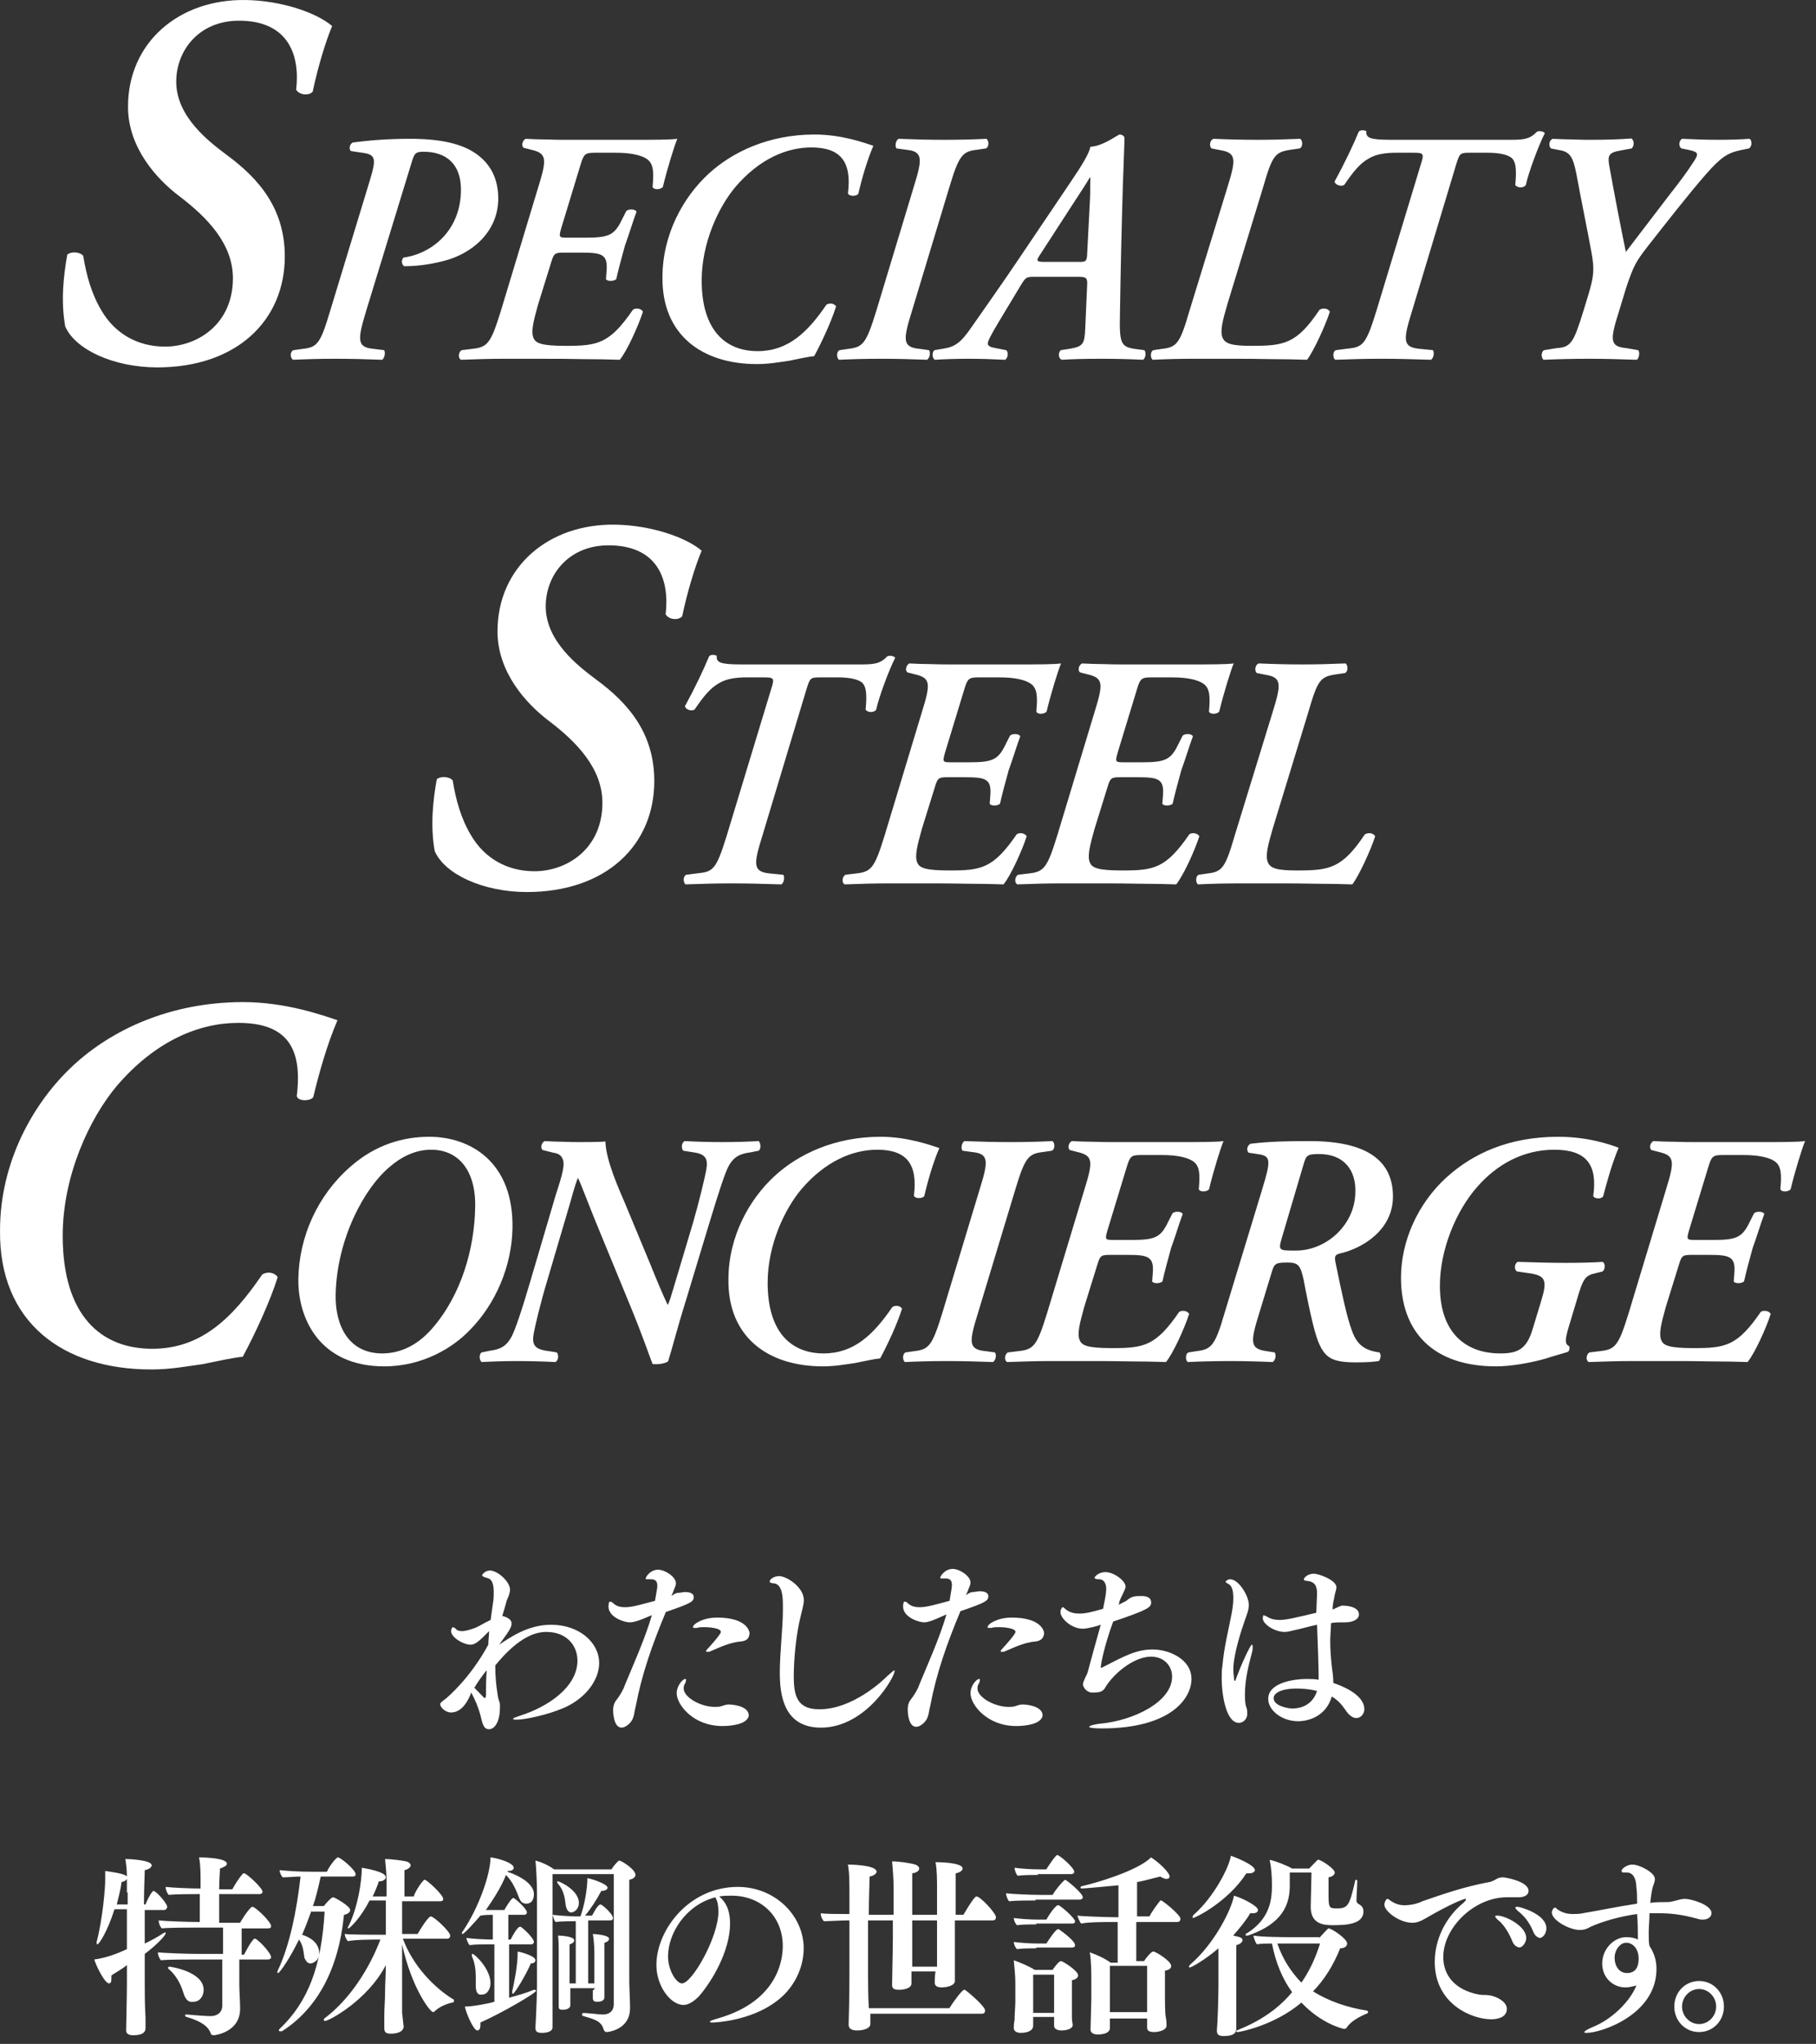 <svg width="231" height="260" viewBox="0 0 231 260" fill="none" xmlns="http://www.w3.org/2000/svg"><rect x="0" y="0" width="231" height="260" fill="#333333" stroke="none"/><path d="M8.295 41.517c-.586-3.306-.191-6.556.259-9.116.395-.408 1.568-.408 2.031.141.395 2.434 1.05 4.867 2.358 7.02 1.636 2.771 4.444 4.53 8.043 4.53 4.117 0 8.642-2.842 8.642-8.708 0-4.319-3.203-7.695-6.87-10.467-2.754-2.096-6.475-6.077-6.475-11.339 0-8.173 6.475-13.716 14.981-13.576 4.444.07 8.902 1.547 10.987 3.306-.845 2.012-1.827 5.261-2.481 8.37-.518.535-1.704.408-2.099-.267.518-4.389-.982-8.778-7.266-8.778-5.098 0-7.988 3.784-7.988 7.766 0 4.46 4.185 7.625 6.352 9.257 4.253 3.109 7.457 6.95 7.457 12.971 0 8.103-6.08 14.11-16.235 14.11-5.603-.014-10.455-2.307-11.696-5.219zM48.862 44.542c.204.338.041 1.013-.245 1.224-2.167-.084-4.049-.127-6.012-.127-1.84 0-3.394.042-5.316.127-.409-.211-.409-1.055.041-1.224l1.227-.169c1.84-.211 2.208-.718 3.435-4.811l5.071-16.671c.777-2.575.736-3.165-.695-3.419l-1.718-.253c-.327-.253-.164-.928.245-1.097 2.045-.253 4.212-.464 7.279-.464 3.762 0 6.543.591 8.383 1.899 1.881 1.308 2.822 3.25 2.822 5.698 0 4.178-3.272 7.006-6.911 7.934-2.127.549-3.721.675-5.071.675-.327-.253-.368-.76-.082-1.097 3.681-.506 7.32-3.503 7.32-8.652 0-3.165-1.799-4.811-4.744-4.811-1.063 0-1.186.211-1.554 1.435l-5.766 18.823c-1.104 3.672-1.186 4.6.9 4.811l1.39.169zM64.198 45.639c-1.758 0-3.394.042-5.562.127-.409-.211-.327-.971.082-1.224l1.39-.169c1.922-.211 2.331-.718 3.599-4.811l4.744-15.7c1.145-3.672 1.104-4.347-.859-4.811l-.982-.253c-.327-.253-.164-.928.245-1.139.859.042 1.758.084 2.699.084.9.042 1.84.042 2.617.042h8.343c2.576 0 4.744 0 5.644-.127-.327.717-1.309 3.883-1.84 6.12-.245.338-1.145.422-1.309 0 .164-1.815.164-2.996-.777-3.587-.654-.422-1.881-.76-3.885-.76h-2.699c-1.227 0-1.391.169-1.799 1.519l-2.454 8.061c-.327 1.182-.327 1.224.818 1.224h2.208c2.985 0 3.721-.295 4.662-2.237l.573-1.139c.327-.338 1.227-.253 1.309.084-.409 1.055-.9 2.743-1.472 4.305-.45 1.604-.859 3.165-1.104 4.263-.327.295-1.145.295-1.309 0l.082-1.097c.164-2.11-.654-2.279-3.312-2.279h-2.127c-1.104 0-1.268.084-1.595 1.182l-1.677 5.402c-.614 2.195-.941 3.503-.573 4.305.286.633.982.971 4.09.971 4.049 0 5.562-.253 8.547-4.6.327-.253 1.063-.169 1.268.253-.532 1.688-2.004 4.98-2.944 6.12-1.309-.042-2.945-.084-4.621-.084-1.677-.042-3.435-.042-5.071-.042H64.198zM111.094 18.544c-.818 1.899-1.472 4.22-1.922 6.12-.245.338-1.227.338-1.308-.084.49-3.967-.9-5.824-4.662-5.824-3.108 0-6.584 1.435-9.652 5.022-2.167 2.574-4.294 7.132-4.294 11.902 0 6.373 3.067 8.989 7.116 8.989 3.844 0 6.339-2.363 8.752-5.909.409-.253.981-.169 1.227.211-.573 1.857-1.8 4.516-2.781 6.331-.859.084-1.922.338-3.19.591-1.227.169-2.536.422-4.09.422-7.034 0-12.105-3.756-12.023-11.057 0-5.402 2.617-10.171 5.889-13.168 2.985-2.743 7.606-4.98 13.455-4.98 3.435 0 6.338 1.055 7.483 1.435zM118.169 44.542c.246.338.082 1.013-.245 1.224-2.168-.084-3.885-.127-5.848-.127s-3.599.042-5.357.127c-.327-.253-.327-1.055.081-1.224l1.146-.169c1.84-.211 2.249-.718 3.516-4.811l4.744-15.7c1.145-3.672 1.227-4.6-.94-4.811l-1.227-.169c-.246-.338-.082-1.013.245-1.224 2.168.084 3.885.127 5.848.127s3.599-.042 5.357-.127c.328.253.328 1.055-.081 1.224l-1.145.169c-1.841.211-2.291.718-3.517 4.811l-4.744 15.7c-1.145 3.672-1.227 4.6.94 4.811l1.227.169zM131.705 35.215c-1.226 0-1.226.042-1.922 1.182l-2.821 4.685c-1.023 1.73-1.309 2.321-1.309 2.617 0 .295.286.464 1.022.591l1.309.253c.327.253.245.971-.123 1.224-1.717-.084-3.026-.127-4.703-.127-1.513 0-2.903.042-4.253.127-.368-.253-.368-.971-.04-1.224l1.022-.169c1.636-.253 2.331-.76 3.803-2.912.532-.76 4.417-6.288 5.93-8.567l6.543-9.707c1.554-2.279 2.413-3.756 2.536-4.516 1.472-.084 2.985-1.182 3.68-1.562.327 0 .654.169.654.464 0 .675-.081 2.448-.204 6.077-.164 5.402-.286 10.846-.368 16.248-.082 3.841.082 4.263 2.126 4.516l.982.127c.245.295.163 1.013-.164 1.224-1.717-.084-3.353-.127-5.316-.127-2.086 0-3.762.042-5.03.127-.491-.211-.45-.971-.123-1.224l1.104-.169c1.718-.295 1.922-.591 2.004-2.574l.246-5.613c.04-.886-.164-.971-1.227-.971h-5.358zm5.603-1.899c.818 0 .941-.084.982-1.013l.368-7.133c.041-.928 0-1.562.041-2.574h-.082c-.287.506-.859 1.393-1.963 3.081l-4.458 6.879c-.409.633-.327.76.736.76h4.376zM151.907 45.639c-1.963 0-3.517.042-5.275.127-.327-.211-.327-1.055.082-1.224l1.145-.169c1.84-.211 2.249-.718 3.435-4.811l4.826-15.7c1.145-3.672 1.145-4.431-.941-4.769l-1.063-.211c-.327-.253-.246-1.055.245-1.224 1.963.084 3.681.127 5.521.127 1.84 0 3.394-.042 5.521-.127.327.253.327 1.055-.082 1.224l-1.145.169c-2.004.295-2.331.718-3.517 4.811l-4.539 14.856c-.614 2.11-.941 3.419-.614 4.22.327.802 1.186 1.055 3.722 1.055 4.13 0 5.725-.253 8.628-4.6.491-.253 1.064-.169 1.309.253-.572 1.773-2.045 4.98-2.903 6.12-1.35-.042-2.986-.084-4.662-.084-1.677-.042-3.395-.042-4.949-.042h-4.744zM192.335 17.785c1.84 0 2.413-.253 3.149-1.013.245-.169.859-.084 1.022.169-.777 1.519-2.085 5.022-2.413 6.584-.245.422-1.104.422-1.349 0 .163-1.73.163-3.081-.614-3.545-.613-.38-1.635-.549-2.944-.549h-2.249c-1.227 0-1.268.084-1.718 1.519l-5.602 18.612c-1.145 3.672-1.227 4.6.94 4.811l1.718.169c.204.338.082 1.013-.246 1.224-2.658-.085-4.375-.127-6.338-.127s-3.599.042-5.848.127c-.327-.253-.327-1.055.081-1.224l1.636-.211c1.841-.169 2.249-.675 3.517-4.769l5.644-18.612c.45-1.435.409-1.519-.982-1.519h-2.085c-1.432 0-2.577.169-3.517.718-1.145.633-1.963 1.646-3.149 3.376-.409.253-1.145 0-1.227-.422 1.227-2.237 2.413-4.727 3.067-6.331.164-.253.654-.253.982-.084-.082.844.408 1.097 3.067 1.097h15.458zM208.366 44.542c.245.169.163 1.013-.164 1.224-2.494-.085-4.212-.127-6.052-.127-2.086 0-3.722.042-5.807.127-.327-.253-.327-1.055.081-1.224l1.554-.253c1.841-.127 2.168-.633 3.436-4.727l.654-2.152c.654-2.195.777-3.123.368-5.318-.286-1.646-1.513-7.723-1.922-10.002-.409-1.984-.736-2.785-2.167-2.996l-1.064-.211c-.327-.338-.245-1.013.205-1.224 1.022.042 1.881.084 2.658.084.818.042 1.554.042 2.372.042 1.636 0 3.394-.042 4.989-.169.409.211.368 1.013.041 1.266l-1.35.253c-1.513.253-1.717.591-1.513 1.857.736 4.052 1.391 7.47 2.127 11.057l5.643-7.386c1.064-1.351 2.127-2.743 3.067-4.22.532-.844.532-1.097-.613-1.351l-1.022-.211c-.409-.253-.328-1.013.081-1.224 1.8.084 3.149.127 4.54.127 1.554 0 2.862-.042 4.048-.127.327.211.327.971-.081 1.224l-1.023.211c-1.636.338-2.494.844-4.457 3.081-2.045 2.321-5.439 6.668-7.361 9.116-1.473 1.899-1.841 2.448-2.822 5.444l-.859 2.828c-1.227 3.841-1.145 4.516.941 4.727l1.472.253zM55.295 108.254c-.586-3.306-.191-6.556.259-9.116.395-.408 1.568-.408 2.031.141.395 2.434 1.05 4.868 2.358 7.02 1.636 2.772 4.444 4.53 8.043 4.53 4.117 0 8.642-2.842 8.642-8.708 0-4.319-3.203-7.695-6.87-10.466-2.754-2.096-6.475-6.077-6.475-11.339 0-8.174 6.475-13.716 14.981-13.576 4.444.07 8.902 1.547 10.987 3.306-.845 2.026-1.827 5.261-2.481 8.37-.518.535-1.704.408-2.099-.267.518-4.389-.982-8.778-7.266-8.778-5.098 0-7.988 3.784-7.988 7.766 0 4.46 4.185 7.625 6.352 9.257 4.253 3.109 7.457 6.95 7.457 12.971 0 8.103-6.08 14.11-16.235 14.11-5.603-.014-10.455-2.307-11.696-5.219zM109.698 84.521c1.841 0 2.413-.253 3.149-1.013.246-.169.859-.084 1.023.169-.777 1.519-2.086 5.022-2.413 6.584-.245.422-1.104.422-1.35 0 .164-1.73.164-3.081-.613-3.545-.613-.38-1.636-.549-2.945-.549H104.3c-1.227 0-1.267.084-1.717 1.519l-5.603 18.612c-1.145 3.672-1.227 4.601.941 4.812l1.718.168c.204.338.082 1.013-.245 1.224-2.658-.084-4.376-.126-6.339-.126-1.963 0-3.599.042-5.848.126-.327-.253-.327-1.055.082-1.224l1.636-.211c1.84-.168 2.249-.675 3.517-4.769l5.644-18.612c.45-1.435.409-1.519-.982-1.519h-2.086c-1.431 0-2.576.169-3.517.717-1.145.633-1.963 1.646-3.149 3.376-.409.253-1.145-0-1.227-.422 1.227-2.237 2.413-4.727 3.067-6.331.164-.253.654-.253.982-.084-.082.844.409 1.097 3.067 1.097h15.458zM113.011 112.376c-1.758 0-3.394.042-5.562.126-.409-.211-.327-.97.082-1.224l1.39-.168c1.923-.212 2.332-.718 3.599-4.812l4.744-15.7c1.145-3.672 1.104-4.347-.859-4.811l-.981-.253c-.327-.253-.164-.928.245-1.139.859.042 1.759.084 2.699.084.9.042 1.84.042 2.617.042h8.343c2.576 0 4.744 0 5.644-.127-.328.718-1.309 3.883-1.841 6.12-.245.338-1.145.422-1.308 0 .163-1.815.163-2.997-.777-3.587-.655-.422-1.882-.76-3.885-.76h-2.699c-1.227 0-1.391.169-1.8 1.519l-2.454 8.061c-.327 1.182-.327 1.224.818 1.224h2.209c2.985 0 3.721-.295 4.662-2.237l.572-1.139c.327-.338 1.227-.253 1.309.084-.409 1.055-.9 2.743-1.472 4.305-.45 1.604-.859 3.165-1.104 4.263-.328.295-1.146.295-1.309 0l.082-1.098c.163-2.11-.655-2.279-3.313-2.279h-2.126c-1.105 0-1.268.084-1.595 1.182l-1.677 5.402c-.613 2.195-.941 3.503-.572 4.305.286.633.981.971 4.089.971 4.049 0 5.562-.254 8.547-4.601.327-.253 1.063-.168 1.268.254-.532 1.688-2.004 4.98-2.945 6.119-1.308-.042-2.944-.084-4.621-.084-1.676-.042-3.435-.042-5.071-.042h-4.948zM134.972 112.376c-1.759 0-3.395.042-5.562.126-.409-.211-.327-.97.082-1.224l1.39-.168c1.922-.212 2.331-.718 3.599-4.812l4.744-15.7c1.145-3.672 1.104-4.347-.859-4.811l-.982-.253c-.327-.253-.163-.928.246-1.139.859.042 1.758.084 2.699.084.9.042 1.84.042 2.617.042h8.343c2.576 0 4.744 0 5.643-.127-.327.718-1.308 3.883-1.84 6.12-.245.338-1.145.422-1.309 0 .164-1.815.164-2.997-.777-3.587-.654-.422-1.881-.76-3.885-.76h-2.699c-1.227 0-1.39.169-1.799 1.519l-2.454 8.061c-.327 1.182-.327 1.224.818 1.224h2.208c2.986 0 3.722-.295 4.662-2.237l.573-1.139c.327-.338 1.227-.253 1.309.084-.409 1.055-.9 2.743-1.473 4.305-.449 1.604-.858 3.165-1.104 4.263-.327.295-1.145.295-1.308 0l.081-1.098c.164-2.11-.654-2.279-3.312-2.279h-2.127c-1.104 0-1.267.084-1.595 1.182l-1.676 5.402c-.614 2.195-.941 3.503-.573 4.305.286.633.982.971 4.09.971 4.048 0 5.561-.254 8.547-4.601.327-.253 1.063-.168 1.267.254-.531 1.688-2.003 4.98-2.944 6.119-1.309-.042-2.944-.084-4.621-.084-1.677-.042-3.435-.042-5.071-.042h-4.948zM157.668 112.376c-1.963 0-3.517.042-5.275.126-.327-.211-.327-1.055.082-1.224l1.145-.168c1.84-.212 2.249-.718 3.435-4.812l4.825-15.7c1.145-3.672 1.145-4.431-.94-4.769l-1.064-.211c-.327-.253-.245-1.055.246-1.224 1.963.084 3.68.127 5.521.127 1.84 0 3.394-.042 5.52-.127.328.253.328 1.055-.081 1.224l-1.145.169c-2.004.295-2.331.718-3.517 4.811l-4.54 14.856c-.613 2.11-.94 3.419-.613 4.221.327.801 1.186 1.055 3.721 1.055 4.131 0 5.726-.254 8.629-4.601.491-.253 1.063-.168 1.309.254-.573 1.772-2.045 4.98-2.904 6.119-1.349-.042-2.985-.084-4.662-.084-1.676-.042-3.394-.042-4.948-.042h-4.744zM42.928 129.78c-1.309 3.039-2.358 6.753-3.081 9.791-.395.535-1.963.535-2.099-.14.791-6.345-1.445-9.313-7.457-9.313-4.976 0-10.537 2.293-15.445 8.033-3.462 4.121-6.87 11.409-6.87 19.048 0 10.199 4.907 14.377 11.382 14.377 6.148 0 10.142-3.784 14-9.454.654-.408 1.568-.267 1.963.338-.913 2.968-2.876 7.231-4.444 10.129-1.377.141-3.081.535-5.098.942-1.963.268-4.062.676-6.543.676-11.26 0-19.371-6.007-19.234-17.698 0-8.638 4.185-16.276 9.419-21.074 4.771-4.389 12.173-7.962 21.524-7.962 5.507.014 10.156 1.702 11.982 2.307zM37.952 162.671c.082-5.276 2.413-10.593 6.584-14.223 3.231-2.87 6.788-3.84 10.06-3.84 5.276 0 10.755 3.249 10.592 11.648-.082 4.727-2.086 9.58-5.48 12.999-2.086 2.152-5.889 4.558-10.837 4.558-8.261 0-11.001-6.162-10.919-11.142zm11.655-14.265c-3.19 2.617-6.748 9.074-6.911 16.249-.082 3.84 1.554 7.512 5.93 7.512 1.84 0 4.171-.675 6.339-3.165 3.721-4.263 5.398-10.172 5.48-15.489.082-4.685-2.167-7.259-5.603-7.259-2.127 0-3.926 1.013-5.234 2.152z" fill="#fff"/><path d="M70.709 151.951c.818-2.49 1.227-3.925.818-4.6-.164-.422-.573-.633-1.145-.717l-1.35-.338c-.327-.253-.164-.929.245-1.14.859.043 1.595.085 2.331.085.736.042 1.513.042 2.331.042.491 0 2.576 0 3.067-.084.082 2.447 1.677 5.95 2.576 8.061l3.067 7.385c1.104 2.743 1.84 4.432 2.29 5.36.204-.38.45-1.182.695-2.026l2.535-8.483c.818-2.827 1.513-5.824 1.677-6.71.245-1.477-.123-2.026-1.881-2.237l-1.063-.169c-.245-.337-.245-.928.164-1.224 1.677.085 3.149.127 4.907.127 1.636 0 2.904-.042 4.539-.127.245.254.327.971 0 1.224l-1.063.211c-1.268.169-2.127.507-2.822 1.857-.409.802-1.145 2.997-2.372 7.048l-3.026 10.003c-1.186 3.798-1.677 5.908-2.249 7.681-.327.253-1.227.422-1.963.337-.286-.633-1.104-3.207-3.026-7.849l-3.803-9.243c-.941-2.237-2.086-5.318-2.658-6.584-.164.253-.45 1.182-1.104 3.503l-2.822 9.58c-.859 2.828-1.554 5.824-1.718 6.711-.245 1.477.123 2.025 1.922 2.236l1.022.169c.245.338.245.929-.164 1.224-1.677-.084-3.149-.126-4.907-.126-1.595 0-2.904.042-4.498.126-.286-.253-.368-.97 0-1.224l1.022-.211c1.268-.169 2.127-.506 2.822-1.857.409-.802 1.186-2.996 2.372-7.048l3.231-10.973zM119.485 146.043c-.818 1.899-1.472 4.22-1.922 6.119-.246.338-1.227.338-1.309-.084.491-3.967-.9-5.824-4.662-5.824-3.108 0-6.584 1.435-9.651 5.022-2.168 2.574-4.294 7.132-4.294 11.901 0 6.373 3.067 8.99 7.116 8.99 3.844 0 6.338-2.364 8.751-5.909.409-.253.982-.168 1.227.211-.573 1.857-1.799 4.516-2.781 6.331-.859.084-1.922.338-3.19.591-1.227.169-2.535.422-4.089.422-7.034 0-12.105-3.756-12.023-11.058 0-5.402 2.617-10.171 5.889-13.167 2.985-2.744 7.606-4.98 13.454-4.98 3.435 0 6.339 1.055 7.484 1.435zM126.559 172.04c.246.338.082 1.013-.245 1.224-2.167-.084-3.885-.126-5.848-.126s-3.599.042-5.357.126c-.327-.253-.327-1.055.082-1.224l1.145-.169c1.84-.211 2.249-.717 3.517-4.811l4.743-15.7c1.145-3.671 1.227-4.6-.94-4.811l-1.227-.169c-.245-.337-.082-1.013.245-1.224 2.168.085 3.885.127 5.848.127s3.599-.042 5.358-.127c.327.254.327 1.055-.082 1.224l-1.145.169c-1.841.211-2.29.718-3.517 4.811l-4.744 15.7c-1.145 3.672-1.227 4.6.941 4.811l1.226.169zM133.675 173.138c-1.758 0-3.394.042-5.561.126-.409-.211-.328-.97.081-1.224l1.391-.169c1.922-.211 2.331-.717 3.599-4.811l4.743-15.7c1.145-3.671 1.105-4.347-.858-4.811l-.982-.253c-.327-.253-.163-.929.245-1.14.859.043 1.759.085 2.7.085.899.042 1.84.042 2.617.042h8.342c2.577 0 4.744 0 5.644-.127-.327.718-1.309 3.883-1.84 6.12-.246.338-1.145.422-1.309 0 .164-1.815.164-2.997-.777-3.587-.654-.422-1.881-.76-3.885-.76h-2.699c-1.227 0-1.391.169-1.8 1.519l-2.453 8.061c-.327 1.182-.327 1.224.818 1.224h2.208c2.985 0 3.721-.295 4.662-2.237l.573-1.139c.327-.338 1.226-.253 1.308.084-.409 1.055-.899 2.743-1.472 4.305-.45 1.604-.859 3.165-1.104 4.263-.327.295-1.145.295-1.309 0l.082-1.098c.164-2.11-.654-2.279-3.313-2.279H141.2c-1.104 0-1.268.085-1.595 1.182l-1.677 5.402c-.613 2.195-.94 3.503-.572 4.305.286.633.981.971 4.089.971 4.049 0 5.562-.254 8.547-4.601.328-.253 1.064-.168 1.268.254-.532 1.688-2.004 4.98-2.944 6.119-1.309-.042-2.945-.084-4.621-.084-1.677-.042-3.436-.042-5.071-.042h-4.949zM162.138 172.04c.245.338.082 1.013-.245 1.224-1.963-.084-3.681-.126-5.439-.126-1.841 0-3.681.042-5.358.126-.327-.211-.327-1.055.082-1.224l1.063-.169c1.841-.211 2.331-.717 3.517-4.811l4.826-15.868c1.063-3.503 1.063-4.094-.368-4.347l-1.391-.211c-.327-.338-.163-.929.246-1.14 2.454-.295 4.703-.338 7.525-.338 7.238 0 10.591 2.448 10.591 7.048 0 4.305-3.926 6.626-6.788 7.26-.655.168-.655.464-.491 1.266.736 3.587 1.431 6.921 2.086 8.609.654 1.773 1.635 2.448 3.476 2.701.245.254.163.844-.082 1.098-.614.084-1.268.168-2.985.168-1.473 0-2.495-.168-3.149-.548-.696-.38-1.309-1.182-1.8-2.743-.572-1.689-1.431-6.12-1.635-7.26-.409-1.857-.737-2.152-2.045-2.152-1.513 0-1.677.127-2.004 1.224l-1.595 5.233c-1.145 3.672-1.186 4.516.9 4.811l1.063.169zm10.265-20.426c.081-2.659-1.35-4.812-4.622-4.812-1.554 0-1.635.211-1.962 1.309l-2.781 9.411c-.45 1.562-.368 1.562 1.799 1.562 3.926 0 7.566-3.334 7.566-7.47zM199.434 169.17c-.327 1.224-.409 1.815.164 2.068.082.169.082.676-.246.76-.818.253-1.922.549-2.658.802-2.045.591-4.539 1.013-6.379 1.013-8.057 0-12.105-4.432-12.105-11.269 0-4.642 2.126-9.453 5.807-12.787 3.312-2.997 7.893-5.149 14.19-5.149 3.804 0 6.543.97 7.689 1.392-.818 1.942-1.473 4.263-1.963 6.162-.246.422-1.105.338-1.268 0 .572-4.051-.9-5.908-4.948-5.908-4.008 0-7.321 1.899-9.774 4.684-2.74 3.081-4.785 8.061-4.785 12.619 0 6.5 3.803 8.61 7.647 8.61 2.25 0 3.395-.507 4.172-3.165l1.063-3.503c.818-2.659.572-3.25-1.595-3.545l-1.472-.212c-.409-.253-.327-1.012.082-1.223 2.576.084 4.294.126 6.134.126 1.676 0 3.639-.042 4.662-.126.409.211.327.97 0 1.223l-.859.212c-1.39.295-1.636.717-2.454 3.545l-1.104 3.671zM207.654 173.138c-1.758 0-3.394.042-5.562.126-.409-.211-.327-.97.082-1.224l1.391-.169c1.922-.211 2.331-.717 3.598-4.811l4.744-15.7c1.145-3.671 1.104-4.347-.859-4.811l-.981-.253c-.327-.253-.164-.929.245-1.14.859.043 1.759.085 2.699.085.9.042 1.841.042 2.618.042h8.342c2.577 0 4.744 0 5.644-.127-.328.718-1.309 3.883-1.841 6.12-.245.338-1.145.422-1.308 0 .163-1.815.163-2.997-.777-3.587-.655-.422-1.881-.76-3.885-.76h-2.699c-1.227 0-1.391.169-1.8 1.519l-2.453 8.061c-.328 1.182-.328 1.224.817 1.224h2.209c2.985 0 3.721-.295 4.662-2.237l.572-1.139c.327-.338 1.227-.253 1.309.084-.409 1.055-.9 2.743-1.472 4.305-.45 1.604-.859 3.165-1.104 4.263-.328.295-1.145.295-1.309 0l.082-1.098c.163-2.11-.655-2.279-3.313-2.279h-2.126c-1.104 0-1.268.085-1.595 1.182l-1.677 5.402c-.613 2.195-.94 3.503-.572 4.305.286.633.981.971 4.089.971 4.049 0 5.562-.254 8.547-4.601.327-.253 1.063-.168 1.268.254-.532 1.688-2.004 4.98-2.945 6.119-1.308-.042-2.944-.084-4.621-.084-1.676-.042-3.435-.042-5.071-.042h-4.948zM57.381 217.841c-.789 0-1.381-.71-1.381-1.015 0-.202 0-.202.789-.811.099-.102 2.958-2.435 5.325-6.798 0-.609.099-1.116.099-1.725-1.282 1.319-1.775 1.725-2.367 1.725-.887 0-2.465-.913-2.465-1.725 0-.304.197-.507.197-.507.099 0 .197.101.296.101.197.305.493.406.887.406.493 0 1.085-.203 1.676-.406.493-.202 1.282-.71 1.972-1.014.099-.71.197-1.421.296-2.131.099-.507.099-1.014.099-1.42 0-1.218-.296-1.725-.986-1.826-.296-.102-.493-.203-.493-.305 0-.101.394-.609.986-.609.986 0 2.564 1.421 2.564 2.435 0 .406-.197.914-.395 1.319-.197.711-.394 1.421-.592 2.03.493.101 1.183.405 1.183.913 0 .101 0 .304-.099.507-.197.507-.69 1.116-1.183 1.826-.099.102-.197.305-.296.406 1.381-.913 3.649-2.536 6.607-2.536 3.55 0 6.114 2.232 6.114 4.87 0 2.13-1.677 4.464-4.438 5.681-2.071.913-5.029 1.522-6.015 1.522-.296 0-.493 0-.493-.101 0-.102.296-.203.887-.406 3.55-1.116 7.298-3.653 7.298-7.001 0-1.927-1.381-3.652-3.945-3.652-1.282 0-3.451.507-6.508 4.261 0 1.319.099 2.536.296 3.653 0 .304.197.913.296 1.217v.507c0 1.827-.69 2.74-1.381 2.74-.592 0-.789-.406-1.085-1.725-.296-1.116-.69-2.029-1.183-2.942-.296.811-1.085 2.536-2.564 2.536zm2.958-3.145l1.282 1.319c.099 0 .197-.102.197-.406 0-.913 0-2.029.099-3.145-.592.71-1.085 1.42-1.578 2.232zM80.062 206.376c-.592 0-2.663-.608-2.663-2.029 0 0 0-.609.197-.609.099 0 .099 0 .296.102.493.507.986.609 1.677.609.789 0 1.874-.305 3.747-.812.296-1.623.296-1.725.296-1.928 0-.507-.197-.811-.789-.811h-.493c-.197 0-.197 0-.197-.102 0-.203.592-1.116 1.578-1.116.887 0 2.268.913 2.268 1.725 0 .406-.296.812-.395 1.217-.099.102-.099.305-.197.406.296-.203.592-.406.887-.406.296 0 .592-.101.888-.101.789 0 1.085.304 1.085.609 0 .608-.296.811-3.55 1.927-1.775 4.262-3.057 7.914-3.846 12.074-.099.304-.197 1.116-.296 1.319-.197.71-.986 1.319-1.479 1.319-1.085 0-1.085-2.131-1.085-2.232 0-.406.099-.812.296-1.116.493-.609.986-1.421 1.183-2.03 1.085-2.637 2.564-5.884 3.451-8.928-1.874.812-2.367.913-2.86.913zm11.834 13.19c-3.747 0-5.818-2.74-5.818-4.16 0-1.015.789-1.826 1.085-1.826.099 0 .099 0 .099.101 0 .102 0 .305-.197.609-.099.203-.099.304-.099.507 0 1.116 2.17 2.334 3.945 2.334.296 0 .592 0 .887-.102.296-.101.592-.203.887-.203.296 0 2.564.102 2.564 1.421-.197 1.116-2.268 1.319-3.353 1.319zm2.367-10.755c-1.578.102-3.254 1.015-3.846 1.218-.099.101-.296.101-.493.101-.099 0-.099 0-.099-.101 0-.102.099-.203.296-.406.099-.102 1.578-1.725 1.578-2.029 0-.508-1.578-.609-2.071-.609-.394 0-.69 0-.986.101h-.296c-.099 0-.197 0-.197-.101 0-.406 1.282-1.217 3.057-1.217 3.649 0 4.142 1.623 4.142 2.029-.099.608-.296.913-1.085 1.014zM104.419 219.769c-4.832 0-5.226-4.363-5.226-7.001 0-2.536.394-5.682.394-8.015v-.507c0-1.218-.099-2.74-1.183-2.841-.296 0-.493-.102-.493-.203 0-.406.69-.71 1.183-.71.986 0 3.156 1.42 3.156 3.043 0 .508-.197 1.218-.395 2.03-.591 2.333-.887 5.478-.887 7.71 0 2.537.493 4.16 3.254 4.16 4.241 0 8.087-3.652 8.678-4.261.493-.406.789-.71.888-.71v.101c.098.609-3.55 7.204-9.369 7.204zM117.535 206.376c-.592 0-2.662-.609-2.662-2.029 0 0 0-.609.197-.609.098 0 .098 0 .296.102.493.507.986.608 1.676.608.789 0 1.874-.304 3.747-.811.296-1.725.296-1.826.296-2.029 0-.508-.197-.812-.789-.812h-.493c-.197 0-.197 0-.197-.101 0-.203.592-1.117 1.578-1.117.887 0 2.268.914 2.268 1.725 0 .406-.296.812-.394 1.218-.099.101-.099.304-.198.406.296-.203.592-.406.888-.406.296 0 .592-.102.887-.102.789 0 1.085.305 1.085.609 0 .609-.296.812-3.55 1.928-1.775 4.261-3.057 7.914-3.846 12.073-.099.305-.197 1.116-.296 1.319-.197.71-.986 1.319-1.479 1.319-1.085 0-1.085-2.13-1.085-2.232 0-.406.099-.812.296-1.116.493-.609.986-1.42 1.183-2.029 1.085-2.638 2.564-5.885 3.452-8.928-1.972.913-2.465 1.014-2.86 1.014zm11.735 13.19c-3.747 0-5.818-2.74-5.818-4.16 0-1.015.789-1.826 1.085-1.826.098 0 .098 0 .098.101 0 .102 0 .305-.197.609-.098.203-.098.304-.098.507 0 1.116 2.169 2.334 3.944 2.334.296 0 .592 0 .888-.102.295-.101.591-.203.887-.203.296 0 2.564.102 2.564 1.421-.197 1.116-2.268 1.319-3.353 1.319zm2.466-10.755c-1.578.102-3.255 1.015-3.846 1.218-.099.101-.296.101-.493.101-.099 0-.099 0-.099-.101 0-.102.099-.203.296-.406.098-.102 1.578-1.725 1.578-2.029 0-.508-1.578-.609-2.071-.609-.395 0-.691 0-.986.101h-.296c-.099 0-.198 0-.198-.101 0-.406 1.282-1.218 3.058-1.218 3.648 0 4.141 1.624 4.141 2.03-.098.608-.394.913-1.084 1.014zM137.751 214.29c0-.406.493-1.218.592-1.522.394-1.522 1.085-3.957 1.676-6.087-.197.101-1.676.507-2.268.507-1.479 0-2.86-1.319-2.86-2.131 0-.304.198-.608.296-.608.099 0 .197.101.296.202.592.508 1.183.609 1.874.609.69 0 1.578-.203 2.958-.609.197-1.014.395-1.826.395-2.536v-.101c0-.406-.198-1.117-.888-1.117h-.099c-.295 0-.493-.101-.493-.202 0-.102.493-.711 1.381-.711 1.085 0 2.564 1.116 2.564 1.827 0 .405-.395.913-.789 1.927 0 0 0 .203-.099.406.395-.203.789-.406.987-.507.69-.609 1.084-.609 1.972-.609.789 0 1.183.304 1.183.812 0 .609-.296.913-4.832 2.435-1.183 3.246-1.578 5.479-1.578 5.884h.099c2.958-1.522 4.438-2.333 6.508-2.333 2.071 0 4.931 1.217 4.931 3.754 0 2.435-2.564 6.29-11.439 6.29-1.085 0-1.578-.101-1.578-.203 0-.101.493-.304 1.479-.406 4.142-.405 9.073-2.739 9.073-5.986 0-1.42-1.085-2.536-2.663-2.536-2.367 0-5.029 2.435-5.917 4.058-.295.406-.69.508-1.38.508-.986.101-1.381-.812-1.381-1.015zM159.249 209.217s.098 0 .098.203 0 .507-.098.812c-.493 1.826-.888 3.551-.888 5.276 0 .608 0 1.217.197 1.724.099.305.099.508.099.812 0 .507-.394 1.116-1.085 1.116-1.577 0-2.169-3.45-2.169-5.682 0-.608 0-1.116.098-1.623.198-2.333.789-4.566 1.184-6.696.098-.507.197-1.218.197-1.826 0-.812-.099-1.522-.592-1.827-.197-.101-.394-.203-.394-.304 0 0 .197-.304.592-.304 1.084 0 2.366 2.13 2.366 3.246 0 .609-.197 1.116-.493 1.928-.394 1.116-1.479 4.363-1.479 6.29 0 .609.099 1.015.099 1.319v.102h.098c.099 0 .099 0 .099-.102.69-1.927 1.874-4.464 2.071-4.464zm8.283-6.493c0-1.015-.295-1.522-1.282-1.623-.295 0-.394-.102-.394-.203 0-.203.493-.711 1.282-.711.592 0 2.86.812 2.86 1.725 0 .305-.198.71-.296 1.421-.099.405-.197.913-.197 1.42.493-.203.986-.507 1.282-.507.098 0 2.071 0 2.071 1.116 0 .608-.691 1.014-1.776 1.014-.887 0-1.38 0-1.775.102 0 .71-.098 1.522-.098 2.232 0 1.217.098 2.333.197 3.247.099.71.197 1.42.197 2.13.592.203 3.945 1.319 3.945 3.348 0 .609-.493 1.116-.986 1.116-.395 0-.888-.203-1.48-1.116-.493-.71-.986-1.217-1.676-1.623-.888 3.044-3.846 3.145-4.24 3.145-2.17 0-3.846-1.42-3.846-2.841 0-2.13 3.451-2.536 4.832-2.536.591 0 1.085 0 1.578.101v-.913c0-.609-.099-3.652-.198-6.087-.986.203-1.972.507-2.958.71-.395.101-.789.203-1.183.203-1.282 0-2.762-1.015-2.762-1.725 0-.304.099-.406.099-.406.099 0 .099.102.296.102.592.405 1.183.507 1.775.507.789 0 2.071-.304 4.635-.913l.098-2.435zm-2.564 12.073c-2.071 0-2.958.609-2.958 1.218 0 1.014 1.874 1.319 2.367 1.319.591 0 2.465-.102 3.155-2.232-.789-.203-1.676-.305-2.564-.305zM16.142 249.973c-.592.507-1.381.913-1.972 1.319v.507c0 .304-.099.507-.296.507-.592 0-1.775-2.536-1.874-3.043 1.479-.203 2.86-.711 4.142-1.319v-5.073H14.564c-.888 2.841-1.972 4.464-2.17 4.464 0 0-.099 0-.099-.102v-.202c.789-3.044 1.085-6.9 1.085-7.813v-1.217c.592.101 2.465.304 2.761.71 0-.913-.099-1.623-.197-2.232.296 0 3.353.101 3.353.812 0 .202-.296.507-.887.608 0 .711-.099 2.334-.099 4.363h.197c.197-.507.592-1.319.888-1.623l.099-.102c.394 0 1.775 1.624 1.775 2.029 0 .203-.197.406-.394.406h-2.465v4.261c.887-.405 1.775-.913 2.367-1.318.099 0 .197-.102.197-.102.099 0 .099 0 .099.102 0 .304-1.282 1.623-2.663 2.637v3.653c0 1.217 0 2.739.099 4.464v1.319c0 .406-.197.913-1.578.913-.69 0-.887-.304-.887-.609v-.101c0-.203.099-4.363.099-5.885v-2.333zm0-9.233v-1.725c-.099.203-.296.305-.69.406-.099 1.015-.395 1.928-.592 2.841h1.381v-1.522h-.099zm14.299 8.421v3.348c0 .711.099 2.131.099 2.841v.203c0 2.942-3.156 3.348-3.353 3.348-.197 0-.395-.101-.395-.304-.296-.71-.986-1.421-3.057-2.029-.099 0-.197-.102-.197-.203 0-.102.099-.102.197-.102h.099c.986.102 2.465.203 2.958.203.887 0 1.479-.507 1.479-1.319v-5.884h-3.55c-.986 0-3.451 0-4.24.101-.197-.203-.394-.609-.394-1.014.789.101 3.846.202 5.226.202h3.057v-3.348h-3.55c-.789 0-3.353 0-4.24.102-.197-.203-.394-.609-.394-1.015.887.102 3.747.203 5.226.203v-3.551h-.197c-.789 0-2.86 0-3.747.102-.197-.203-.394-.609-.394-1.015.887.101 2.958.203 4.438.203v-1.319c0-.304 0-1.826-.197-2.638.887 0 3.55.101 3.55.812 0 .203-.296.405-.887.608 0 .508-.099 1.522-.099 2.638h1.676c.099-.203.789-1.42 1.381-2.029h.197c.69.406 2.268 1.928 2.268 2.334 0 .203-.197.304-.395.304h-5.128v3.653h2.663c.099-.203.888-1.522 1.479-2.03h.099c.394 0 2.367 1.928 2.367 2.435 0 .203-.099.305-.394.305h-3.353v3.348h.296c.197-.304.69-1.421 1.282-2.029h.197c.789.507 1.972 1.927 1.972 2.333 0 .203-.197.305-.394.305h-3.649v-.102zm-7.002 4.667c-.296-.913-.69-2.232-1.972-3.348-.099-.101-.099-.101-.099-.203 0 0 .099-.101.197-.101.099 0 4.339.609 4.339 2.942 0 .812-.493 1.522-1.282 1.522-.493.101-.887-.102-1.183-.812zM39.612 243.074c-.395 1.116-.789 2.13-1.183 3.043.986.305 2.17 1.015 2.17 2.334 0 1.116-.986 1.319-1.085 1.319-.395 0-.592-.304-.789-.71-.099-.508-.099-1.522-.69-2.334-1.183 2.435-2.465 4.261-2.663 4.261 0 0-.099 0-.099-.101 0 0 0-.101.099-.304 1.479-3.146 2.367-7.508 2.86-11.871-.69 0-1.578.101-2.268.101-.197-.202-.394-.608-.394-.913 1.183.102 2.17.203 4.339.203h1.677c.296-.71 1.183-1.826 1.381-1.826.395 0 2.268 1.623 2.268 2.131 0 .203-.099.304-.395.304h-4.043c-.296 1.319-.592 2.638-.986 3.754h1.381c.394-.507.986-1.116 1.183-1.116.197 0 2.17 1.116 2.17 1.623 0 .203-.197.508-.789.609-.69 7.001-3.451 11.972-7.889 14.813h-.197c-.099 0-.197 0-.197-.102 0-.101 0-.101.099-.203 3.649-3.449 5.325-8.015 5.72-14.914H39.612v-.101zm11.735 14.711c0 .102 0 .913-1.676.913-.592 0-.789-.203-.789-.71v-.101-1.522c0-1.015.099-1.827.099-3.044 0-.812.099-2.232.099-3.348-2.367 4.565-7.297 7.102-7.692 7.102-.099 0-.197 0-.197-.102 0-.101 0-.202.197-.304 3.057-2.333 5.522-6.087 7.002-9.943-.887 0-3.156 0-4.142.203-.197-.203-.394-.609-.394-.913.69.101 3.846.101 4.931.101h.296v-4.362H47.008c-1.183 2.333-2.564 3.551-2.663 3.551-.099 0-.099 0-.099-.102 0 0 0-.101.099-.203 1.183-2.435 1.677-5.681 1.677-7.406.592.101 3.057.507 3.057 1.217 0 .203-.296.508-.789.508h-.099c-.197.608-.493 1.319-.789 1.927h1.775v-1.927c0-.71-.099-1.928-.197-2.841.69 0 2.268.203 2.663.304.394.102.592.305.592.508 0 .202-.296.507-.789.608v3.348h1.183c.197-.71 1.183-2.13 1.381-2.13.296 0 2.367 1.928 2.367 2.435 0 .203-.099.304-.395.304h-4.832v4.16h1.972c.887-1.522 1.479-2.232 1.676-2.232.395 0 2.465 1.928 2.465 2.435 0 .203-.099.406-.395.406h-5.621c1.282 3.449 3.945 6.189 6.41 7.711.099 0 .099.101.099.202 0 .102-.099.203-.197.203-.592.102-1.676.508-2.268 1.116-.099.102-.197.102-.197.102-.395 0-2.761-3.145-3.945-8.624v8.725l.197 1.725zM62.786 247.335h-.296c-.789 0-2.071 0-2.761.101-.197-.203-.394-.71-.394-.913.69.102 2.268.203 3.353.203v-3.145c-.197 0-1.085 0-1.578.101-.69.812-2.071 2.334-2.268 2.334-.099 0-.099-.101-.099-.101s0-.102.099-.203c2.071-3.044 3.55-7.305 3.55-9.436.986.101 2.958.71 2.958 1.319 0 .203-.197.406-.69.406h-.099v.101c1.775.609 3.353 1.624 3.353 2.841 0 .406-.099 1.218-.986 1.218-.394 0-.69-.203-.887-.711-.395-1.014-.789-2.029-1.676-2.942-.592 1.522-1.578 3.044-2.564 4.464h2.367c0-.101.888-1.522 1.085-1.522h.099c.493.305 1.676 1.421 1.676 1.827 0 .101-.099.304-.296.304H64.66v3.145h.296c.296-.609.887-1.623 1.183-1.623h.099c.592.406 1.677 1.522 1.677 1.928 0 .202-.197.304-.296.304h-2.86v6.798c1.085-.305 2.17-.609 3.156-1.015h.099c.099 0 .197.101.197.101 0 .305-4.339 2.841-7.1 4.059v.304c0 .406-.099.71-.395.71-.493 0-1.479-2.333-1.578-3.043h.099c.888 0 3.057-.406 3.649-.609v-7.305h-.099zm-2.268 5.276v-1.116c0-.812-.099-1.827-.493-2.638v-.203c0-.102-0-.102.099-.102.197 0 2.268 1.827 2.268 3.754 0 .508-.296 1.421-1.085 1.421-.592.101-.789-.406-.789-1.116zm4.734 1.014c-.099 0-.099-.101-.099-.203v-.101c.197-.812.69-3.247.69-4.769v-.304c.099 0 2.268.507 2.268 1.116 0 .203-.197.406-.592.406-.592 1.42-2.071 3.855-2.268 3.855zm8.974 2.435c1.479.102 1.972.203 2.465.203.789 0 1.381-.406 1.381-1.319v-16.537H70.281v19.48c0 .507-.592.71-1.381.71-.592 0-.789-.203-.789-.609v-.101c.099-1.725.197-4.262.197-5.378V240.74c0-1.014-.099-3.247-.197-4.058.789.203 1.676.609 2.367 1.116h7.298c.394-.609.887-1.116.986-1.116.296 0 2.071 1.116 2.071 1.826 0 .203-.197.507-.789.609v12.885c0 .71.099 2.536.099 3.247v.203c0 2.84-2.958 3.043-2.958 3.043-.197 0-.296-.101-.395-.304-.296-1.116-1.183-1.319-2.564-1.725-.099 0-.197-.101-.197-.203 0-.101.099-.203.197-.203zm1.479-3.145h-3.156V255.046c0 .101 0 .608-.986.608-.395 0-.493-.101-.493-.405v-.102-1.116-5.58c0-.812 0-1.826-.099-2.232.395 0 2.071.101 2.071.609 0 .203-.197.405-.592.507v4.971h.789v-7.913h-.099c-.296 0-1.775 0-2.465.101-.197-.203-.296-.609-.395-.913.789.101 2.465.203 2.86.203h.69c.493-1.319.887-3.45.887-4.87.986.203 2.564.812 2.564 1.217 0 .203-.296.406-.69.406h-.099c-.592 1.116-1.381 2.334-2.071 3.145h.887c.592-1.116.887-1.42 1.085-1.42.197 0 1.578 1.218 1.578 1.725 0 .203-.099.304-.394.304h-2.761v8.015h.789v-3.956c0-.812-.099-1.827-.197-2.334 1.677.101 2.071.406 2.071.609 0 .203-.197.406-.592.507v6.899c0 .609-.69.609-.986.609-.394 0-.493-.203-.493-.507v-.914l.296-.304zm-3.747-10.552c-.099-.608-.099-1.724-.986-2.739 0-.101-.099-.101-.099-.203 0-.101 0-.101.099-.101.197 0 2.663 1.116 2.663 2.739 0 .812-.592 1.218-.986 1.218-.296 0-.592-.305-.69-.914zM92.864 244.697c0 3.45-2.268 7.305-3.945 9.233-.69.71-1.381 1.116-1.972 1.116-1.676 0-3.451-2.435-3.451-5.073 0-4.464 4.142-9.943 10.354-9.943 4.734 0 8.382 3.653 8.382 7.812 0 2.537-1.282 5.175-3.55 6.798-3.254 2.435-7.692 2.638-7.988 2.638-.197 0-.394 0-.394-.102 0-.101.296-.202.986-.405 8.185-2.334 8.284-8.218 8.284-9.233 0-3.754-2.761-6.392-6.508-6.392-.493 0-1.085 0-1.578.102 1.085.913 1.381 2.13 1.381 3.449zm-7.889 4.16c0 1.826 1.085 3.449 1.775 3.449 1.282 0 4.635-5.884 4.635-9.131 0-.71-.099-1.319-.394-1.826-3.846 1.015-6.016 4.667-6.016 7.508zM110.713 256.162V257.481c0 .507-.789.811-1.677.811-.789 0-1.085-.304-1.085-.71v-.101c0-.812.099-2.334.099-6.595v-6.595c-1.183 0-2.564.102-3.254.102-.197-.203-.395-.609-.395-.913v-.102c.592.102 2.071.102 3.649.102v-2.233c0-1.826 0-3.043-.197-4.058 0 0 3.649 0 3.649.913 0 .203-.296.508-.888.609 0 .71-.099 2.739-.099 4.87h3.156v-3.45c0-.913-.099-2.333-.197-3.348.887 0 2.268.203 2.958.406.296.102.493.305.493.507 0 .203-.197.508-.887.609v5.276h3.155v-3.348c0-1.015 0-2.435-.197-3.348.197 0 3.452 0 3.452.811 0 .203-.296.508-.888.609v5.276h.986c1.381-2.334 1.578-2.334 1.677-2.334.493 0 2.465 2.131 2.465 2.638 0 .203-.098.406-.394.406h-4.832v7.711c0 .609-1.085.812-1.677.812-.592 0-.887-.203-.887-.609 0-.203 0-.812.098-1.42h-3.057v1.521c0 .711-1.183.812-1.578.812-.69 0-.887-.203-.887-.609 0-.71.098-4.565.098-5.986v-2.232h-3.155v6.696c0 1.015 0 2.841.098 4.465h10.256c.296-.508 1.578-2.334 1.874-2.334h.099c.69.507 2.564 2.131 2.564 2.638 0 .203-.099.406-.395.406h-14.2zm8.48-6.088V244.291h-3.155v5.885h3.155v-.102zM131.718 241.755c-.789 0-2.564 0-3.353.101-.198-.203-.395-.71-.395-1.014.789.101 3.156.203 4.339.203h1.578c.296-.508 1.085-1.522 1.479-1.827l.099-.101c.197 0 2.268 1.725 2.268 2.232 0 .203-.197.304-.493.304h-5.522v.102zm.098 3.044c-.789 0-1.676 0-2.465.101-.197-.203-.395-.609-.395-.913.789.101 1.973.203 3.156.203h.986c.395-.71 1.184-1.826 1.479-1.826h.099c.69.405 2.071 1.724 2.071 2.029 0 .203-.099.304-.395.304h-4.536v.102zm4.635 12.783c0 .609-1.085.71-1.381.71-.591 0-.986-.202-.986-.608v-.102-1.014h-2.662v1.116c0 .608-.691.913-1.578.913-.493 0-.888-.203-.888-.609v-.101s0-.508.099-.913c0-.812.099-1.725.099-2.435v-2.233c0-.913-.099-1.927-.198-2.942.592.203 1.874.71 2.663 1.218h2.268c.296-.406.789-1.116 1.085-1.116.197 0 2.169 1.217 2.169 1.826 0 .203-.197.507-.789.609V256.771c0 .203.099.71.099.811zm-4.635-9.74c-.789 0-1.676 0-2.465.102-.197-.203-.395-.609-.395-.913.789.101 1.973.203 3.156.203h.986c.197-.305 1.184-1.827 1.479-1.827h.099c.592.406 2.071 1.522 2.071 2.029 0 .203-.099.305-.395.305h-4.536v.101zm.197-9.334c-.789 0-1.775 0-2.564.102-.197-.203-.394-.711-.394-1.015.789.101 1.972.203 3.156.203h.887c.099-.203 1.184-1.826 1.381-1.826.296 0 2.169 1.623 2.169 2.13 0 .203-.197.305-.394.305h-4.241v.101zm2.071 12.682h-2.662v4.87h2.662v-4.87zm14.299 6.494c0 .608-1.084.811-1.577.811-.691 0-.888-.203-.888-.608v-1.116h-4.733v1.217c0 .102 0 .812-1.578.812-.493 0-.888-.203-.888-.609v-.101c0-.508.099-3.146.099-3.754v-2.435c0-.812 0-2.537-.197-3.551.887.304 1.972.811 2.662 1.319h.888v-5.175h-.592c-.986 0-3.156 0-4.043.203-.197-.203-.395-.71-.493-1.015.69.102 3.944.203 4.733.203h.493v-4.058c-1.084.102-4.339.406-4.635.406-.197 0-.197-.102-.197-.102 0-.101.099-.202.197-.202 1.48-.305 7.101-1.928 8.777-3.653.986.609 2.367 1.928 2.367 2.435 0 .203-.197.304-.395.304-.197 0-.493-.101-.789-.304-.887.203-1.873.507-2.958.71v4.363h1.578c.296-.609.986-1.522 1.38-2.029h.099c.197 0 2.465 1.826 2.465 2.333 0 .203-.098.406-.394.406h-5.227v4.972h.987c.197-.305.887-1.218 1.183-1.218.296 0 2.268 1.218 2.268 1.826 0 .305-.197.508-.789.609v3.45c0 .406 0 1.927.099 2.435.098.406.098.913.098 1.116zm-2.366-7.61h-4.832v5.885h4.733v-5.885h.099zM154.99 247.842c-1.775 1.522-3.451 2.435-3.648 2.435-.099 0-.099 0-.099-.101 0-.102.099-.203.197-.305 3.057-2.637 5.227-7 5.523-8.725 1.084.304 3.057 1.319 3.057 1.826 0 .203-.198.406-.592.406h-.395c-.591 1.015-1.38 1.928-2.169 2.841.986.203 1.183.304 1.183.609 0 .203-.296.507-.789.608V258.09c0 .405-.197.913-1.577.913-.691 0-.888-.203-.888-.711v-.101c.099-.913.197-4.363.197-5.479v-4.87zm-3.254-3.855s-.099 0 0 0c-.099-.102 0-.305.099-.406 2.564-2.232 4.536-6.087 4.733-7.508.099 0 3.057 1.116 3.057 1.826 0 .203-.296.406-.69.406h-.395c-2.366 3.653-6.508 5.682-6.804 5.682zm16.074 2.536c.296-.304 1.085-1.217 1.183-1.217.395 0 2.367 1.319 2.367 1.928 0 .304-.296.608-.887.608-.888 2.232-2.071 4.059-3.452 5.479 1.972 1.217 4.241 2.029 6.805 2.435.098 0 .197.101.197.203 0 .101 0 .101-.197.203-.987.406-2.071 1.014-2.564 1.826-.099.102-.198.102-.296.102-.099 0-2.86-.609-5.424-3.349-3.452 2.943-7.889 3.754-8.086 3.754-.099 0-.198 0-.198-.101 0-.102.099-.102.296-.203 2.761-1.116 5.03-2.638 6.805-4.769-1.184-1.623-2.071-3.652-2.564-6.188-.691 0-1.48 0-1.874.101-.197-.101-.394-.71-.493-1.116 1.085.203 4.24.203 4.24.203h4.142v.101zm-.986-8.319h-2.761v1.725c0 3.145-1.775 5.072-5.325 6.29h-.198c-.098 0-.098 0-.098-.102 0-.101.098-.202.197-.202 2.86-1.827 3.156-4.16 3.156-6.088 0-1.319-.099-2.333-.296-3.247.887.203 2.169.711 2.86 1.116h2.169c.197-.202.789-.811 1.085-1.116h.098c.296 0 2.071 1.116 2.071 1.624 0 .203-.197.507-.789.608v1.827c0 2.029 0 2.13 1.085 2.13 1.381 0 1.578-.405 2.268-3.348 0-.203.099-.304.198-.304.098 0 .098.101.098.304 0 .508-.098 1.826-.098 2.334 0 .203.098.304.197.406.592.304.69.608.69 1.014 0 1.624-2.268 1.725-3.846 1.725-1.183 0-2.86-.101-2.86-2.334l.099-4.362zm-3.057 9.03h-1.282c.69 2.029 1.775 3.652 3.057 4.971.986-1.42 1.775-3.044 2.367-4.971h-4.142zM186.448 241.552c-.493 0-2.958 1.217-5.029 2.435-.69.406-1.183.609-1.775.609-1.578 0-3.55-1.421-3.55-2.334 0-.203.197-.71.394-.71.099 0 .197.101.493.304.493.305.986.508 1.677.508.789 0 1.676-.203 2.268-.508 2.662-.913 5.226-1.826 8.481-2.435.197 0 .591-.203.789-.304.295-.203.591-.305.986-.305.296 0 3.254.508 3.254 1.725 0 .508-.493.812-1.282.812H191.675c-4.142 0-8.087 3.855-8.087 7.609 0 2.232 1.381 4.16 4.537 4.769.591.101.789 0 1.38.101.691.102 2.17.71 2.17 1.725 0 1.116-1.282 1.319-1.973 1.319-2.465 0-7.198-1.928-7.198-7.305 0-2.739 1.282-5.58 3.648-7.508.296-.304.395-.406.296-.507.099 0 0 0 0 0zm5.917 5.377c-.493-1.217-1.183-2.232-1.874-2.739-.197-.203-.295-.305-.295-.406 0-.102.098-.102.295-.102.987 0 3.649 1.319 3.649 2.841 0 .609-.493 1.218-.887 1.218-.395-.102-.691-.305-.888-.812zm2.663-1.217c-.493-1.218-1.184-2.03-1.973-2.638-.197-.203-.295-.305-.295-.406 0-.102.098-.102.295-.102.296 0 3.649.914 3.649 2.74 0 .609-.394 1.217-.887 1.217-.296-.101-.592-.304-.789-.811zM206.763 252.814c-1.578 0-2.959-1.218-2.959-3.044s1.48-3.348 3.058-3.348c.591 0 1.084.101 1.479.304 0-.913 0-2.13-.099-3.247-2.169.305-4.339.914-5.917 1.624-.493.304-.887.406-1.38.406-1.282 0-3.55-1.218-3.55-2.232 0-.203.197-.609.394-.609.099 0 .197.101.296.203.591.406 1.183.608 1.972.608.395 0 .888 0 1.282-.101 1.874-.304 4.241-.812 6.903-1.217 0-.812 0-1.522-.099-2.131 0-.812-.295-1.826-1.183-1.826h-.197c-.296 0-.493 0-.493-.203 0-.305.69-.812 1.38-.812.888 0 2.86 1.015 2.86 1.826 0 .305-.098.508-.197.812-.197.507-.296 1.319-.394 2.232.69-.101 1.479-.101 2.169-.101.789 0 1.479-.406 2.268-.406.69 0 3.353.71 3.353 1.826 0 .406-.394.812-1.085.812-.197 0-.394 0-.69-.102-2.17-.609-3.649-.71-5.029-.71h-1.085c0 .812-.099 1.725-.099 2.435s0 1.319.099 1.725c.592.913.887 1.826.887 2.942 0 5.783-7.001 8.117-8.875 8.117-.197 0-.296 0-.296-.102 0-.101.296-.304.986-.608 2.367-.914 4.734-3.146 5.621-5.276 0-.102-.591.203-1.38.203zm1.676-3.653c0-1.319-.789-2.029-1.577-2.029-.789 0-1.48.913-1.48 1.928 0 .913.493 1.927 1.578 1.927 1.183 0 1.479-.913 1.479-1.826zM216.131 258.495c-1.775 0-3.156-1.42-3.156-3.246 0-1.827 1.381-3.247 3.156-3.247 1.775 0 3.156 1.42 3.156 3.247 0 1.826-1.381 3.246-3.156 3.246zm0-5.478c-1.183 0-2.17 1.014-2.17 2.232 0 1.217.987 2.232 2.17 2.232 1.183 0 2.169-1.015 2.169-2.232 0-1.218-.986-2.232-2.169-2.232z" fill="#fff"/></svg>